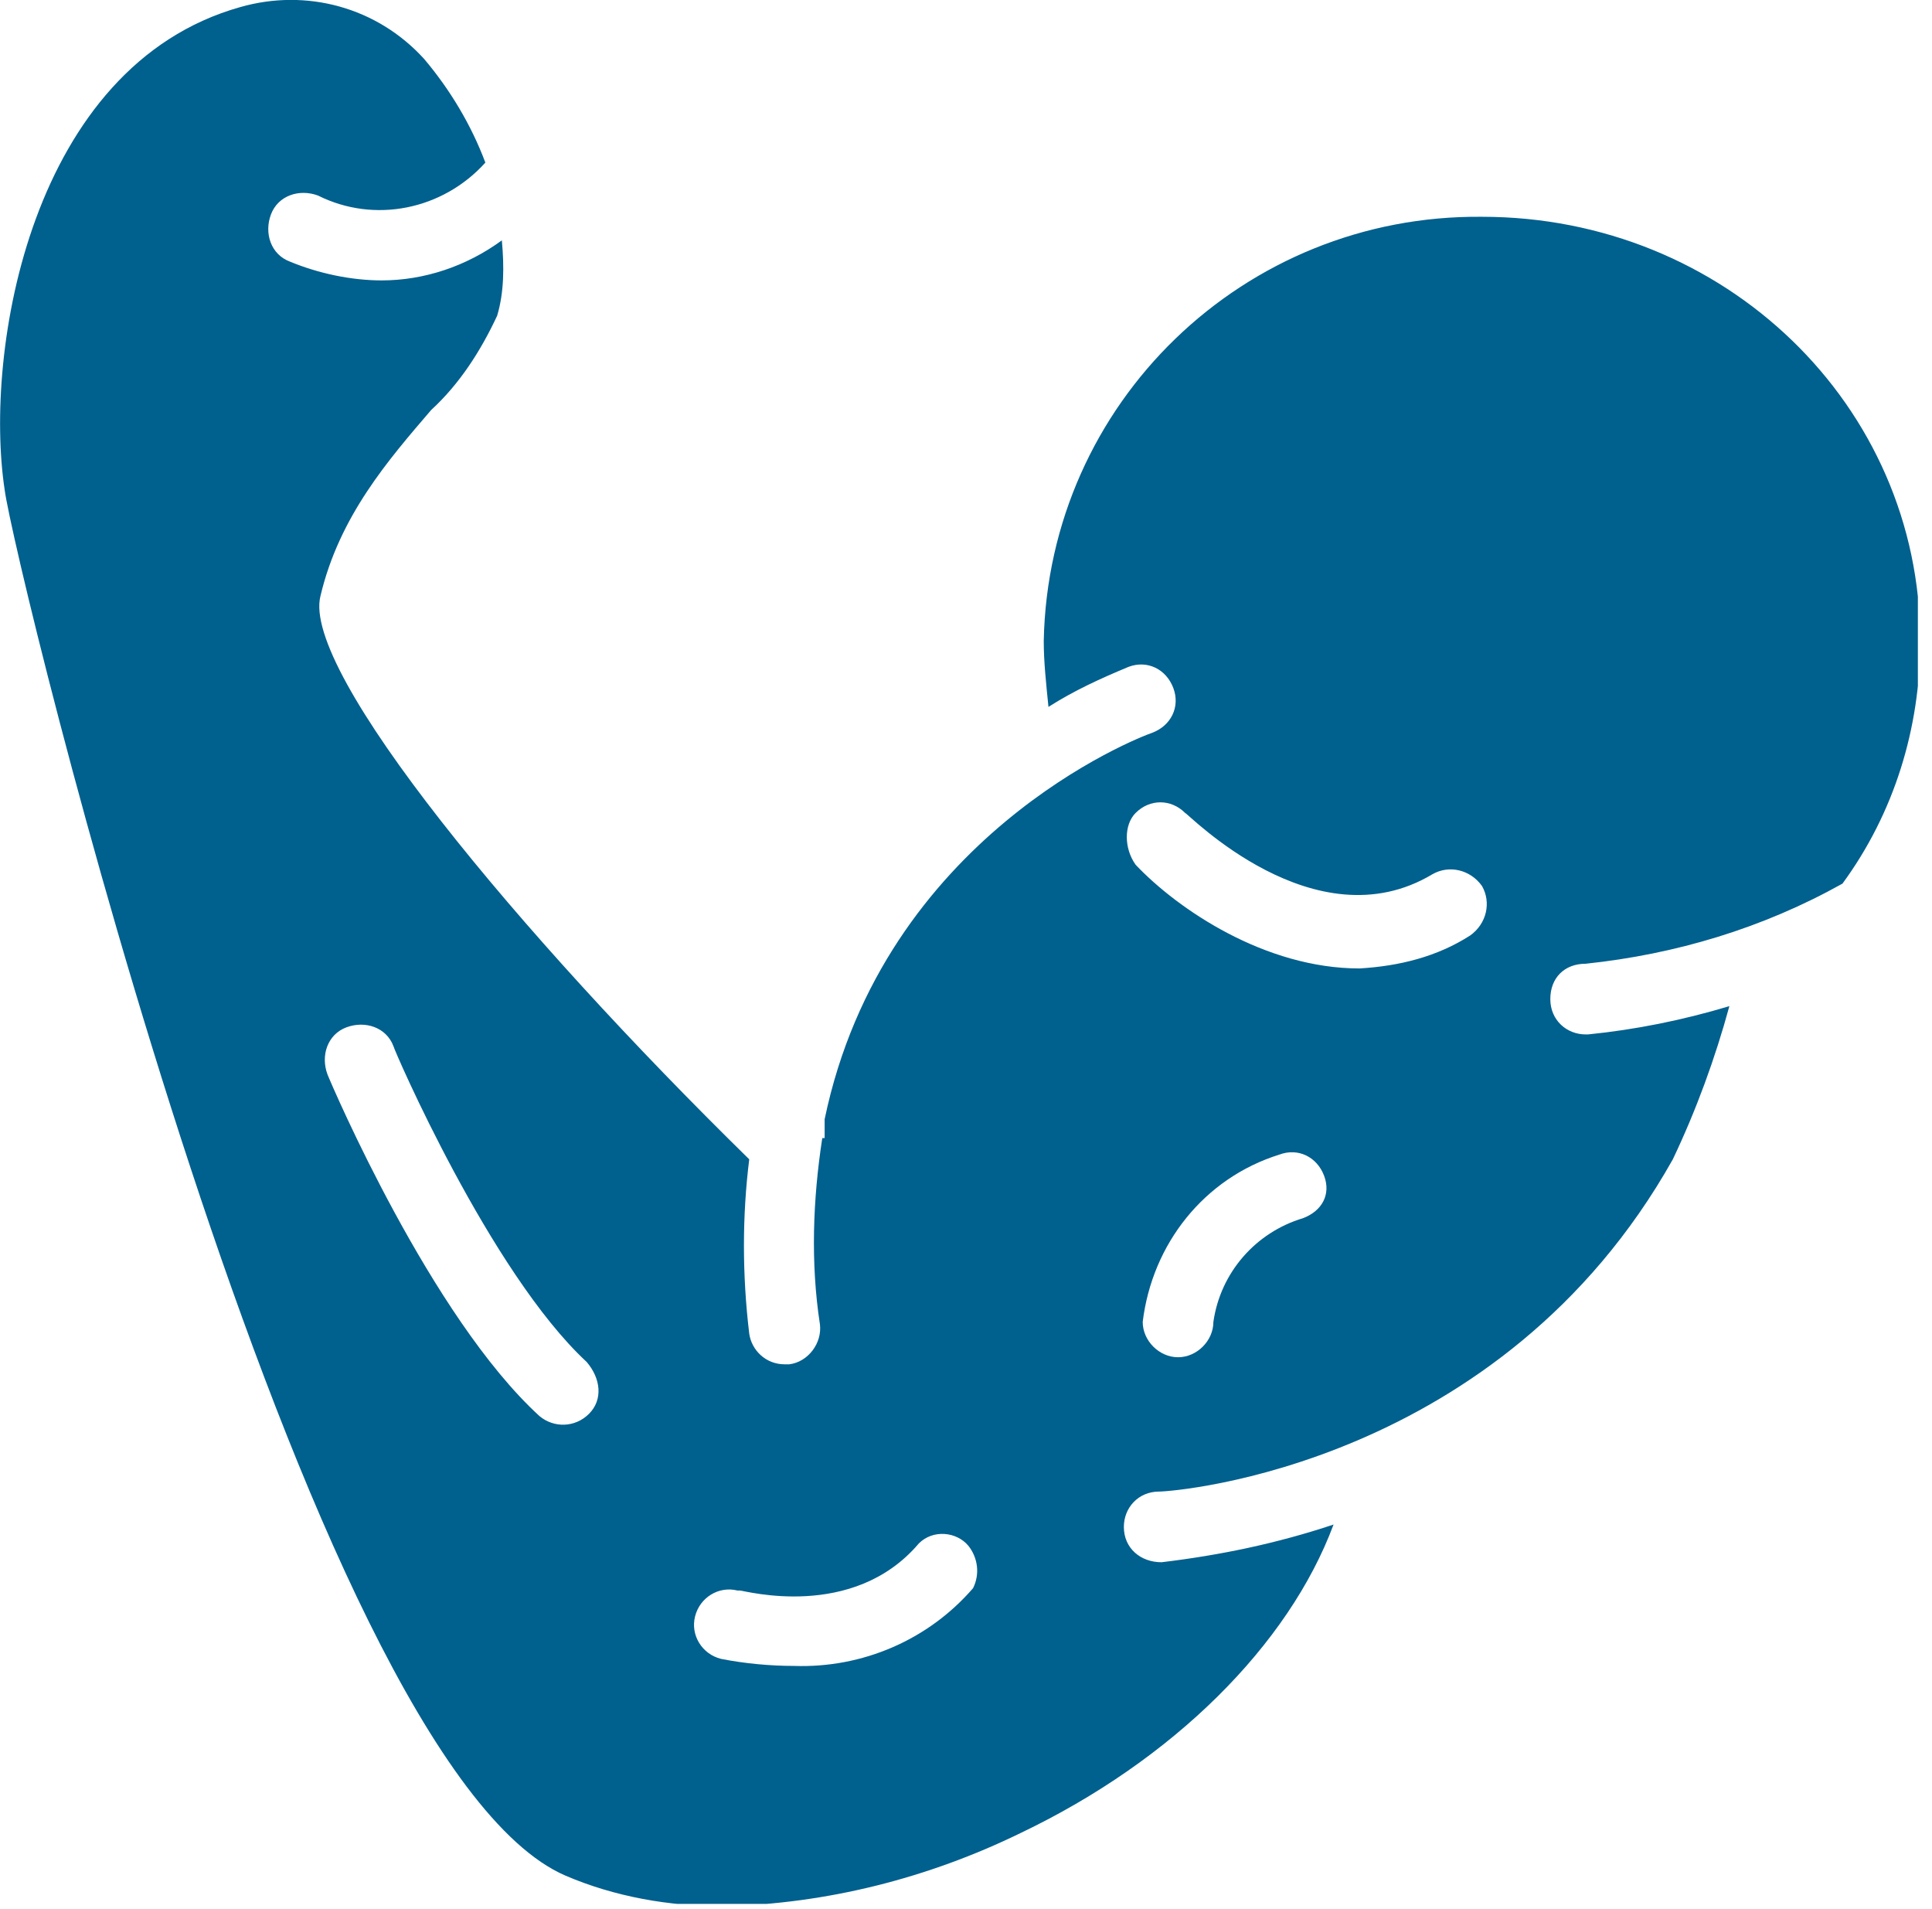 <svg xmlns="http://www.w3.org/2000/svg" width="82" height="81" viewBox="0 0 82 81" fill="none"><g clip-path="url(#clip0_305_371)"><path d="M49.3 66.3C48.4 66.3 47.7 65.7 47.7 64.8C47.7 64 48.3 63.3 49.2 63.3C49.9 63.3 63.7 62.2 71 49.2C72 47.1 72.8 44.9 73.4 42.7C71.4 43.3 69.4 43.7 67.4 43.9H67.3C66.5 43.9 65.8 43.3 65.8 42.4C65.8 41.5 66.4 40.9 67.3 40.9C71.1 40.5 74.8 39.4 78.2 37.5C80.4 34.5 81.5 30.9 81.5 27.2C81.5 17.2 73.2 9.2 62.9 9.2C52.8 9.1 44.5 17.1 44.3 27.2C44.3 28.1 44.4 29 44.5 30C45.6 29.3 46.7 28.8 47.9 28.3C48.7 28 49.5 28.4 49.8 29.2C50.1 30 49.7 30.8 48.9 31.1C48.3 31.3 37.5 35.5 35 47.5C35 47.8 35 48 35 48.3H34.9C34.5 50.9 34.4 53.6 34.8 56.2C34.9 57 34.3 57.8 33.5 57.9H33.3C32.5 57.9 31.9 57.3 31.8 56.6C31.5 54.1 31.5 51.6 31.8 49.2C22 39.6 12.8 28.5 13.6 25.3C14.4 21.9 16.5 19.5 18.3 17.4C19.5 16.3 20.4 14.9 21.1 13.4C21.4 12.4 21.4 11.3 21.3 10.2C19.8 11.3 18 11.9 16.2 11.9C14.9 11.9 13.5 11.6 12.3 11.1C11.5 10.8 11.2 9.9 11.5 9.1C11.8 8.3 12.7 8 13.5 8.3C15.9 9.5 18.8 8.9 20.6 6.9C20 5.3 19.1 3.8 18 2.5C16 0.3 13 -0.5 10.2 0.3C1.3 2.8 -0.7 14.9 0.2 20.8C0.6 23.9 12.9 74.8 24 79.6C26.1 80.5 28.4 80.9 30.7 80.9C35.1 80.8 39.4 79.7 43.3 77.8C49.8 74.7 54.7 69.8 56.6 64.7C54.2 65.5 51.8 66 49.3 66.3ZM55.3 51.7C53.3 52.3 51.8 54 51.5 56.1C51.5 56.9 50.8 57.6 50 57.6C49.2 57.6 48.5 56.9 48.5 56.1C48.9 52.8 51.1 50 54.3 49C55.1 48.7 55.9 49.1 56.2 49.9C56.5 50.7 56.1 51.4 55.3 51.7ZM48.2 34.5C48.8 33.9 49.7 33.9 50.3 34.5C50.4 34.5 55.8 40.1 60.8 37.1C61.5 36.7 62.4 36.9 62.9 37.6C63.3 38.3 63.1 39.2 62.4 39.7C61 40.6 59.4 41 57.7 41.1C53.7 41.1 50 38.6 48.2 36.7C47.7 36 47.7 35 48.2 34.5ZM25 60C24.4 60.6 23.5 60.6 22.9 60.1C18.3 55.9 14.1 46.1 13.9 45.6C13.6 44.8 13.9 43.9 14.7 43.6C15.5 43.3 16.4 43.6 16.7 44.4C16.7 44.5 20.8 54 24.9 57.8C25.5 58.5 25.6 59.4 25 60ZM41.3 67.4C39.4 69.6 36.6 70.8 33.7 70.7C32.7 70.7 31.6 70.6 30.6 70.4C29.8 70.2 29.3 69.4 29.5 68.6C29.7 67.8 30.5 67.3 31.3 67.5H31.4C31.6 67.5 36.2 68.8 39 65.5C39.6 64.9 40.6 65 41.1 65.6C41.5 66.1 41.6 66.8 41.3 67.4Z" fill="#00608E"></path></g><defs><clipPath id="clip0_305_371"><rect width="81.4" height="80.8" fill="white"></rect></clipPath></defs></svg>